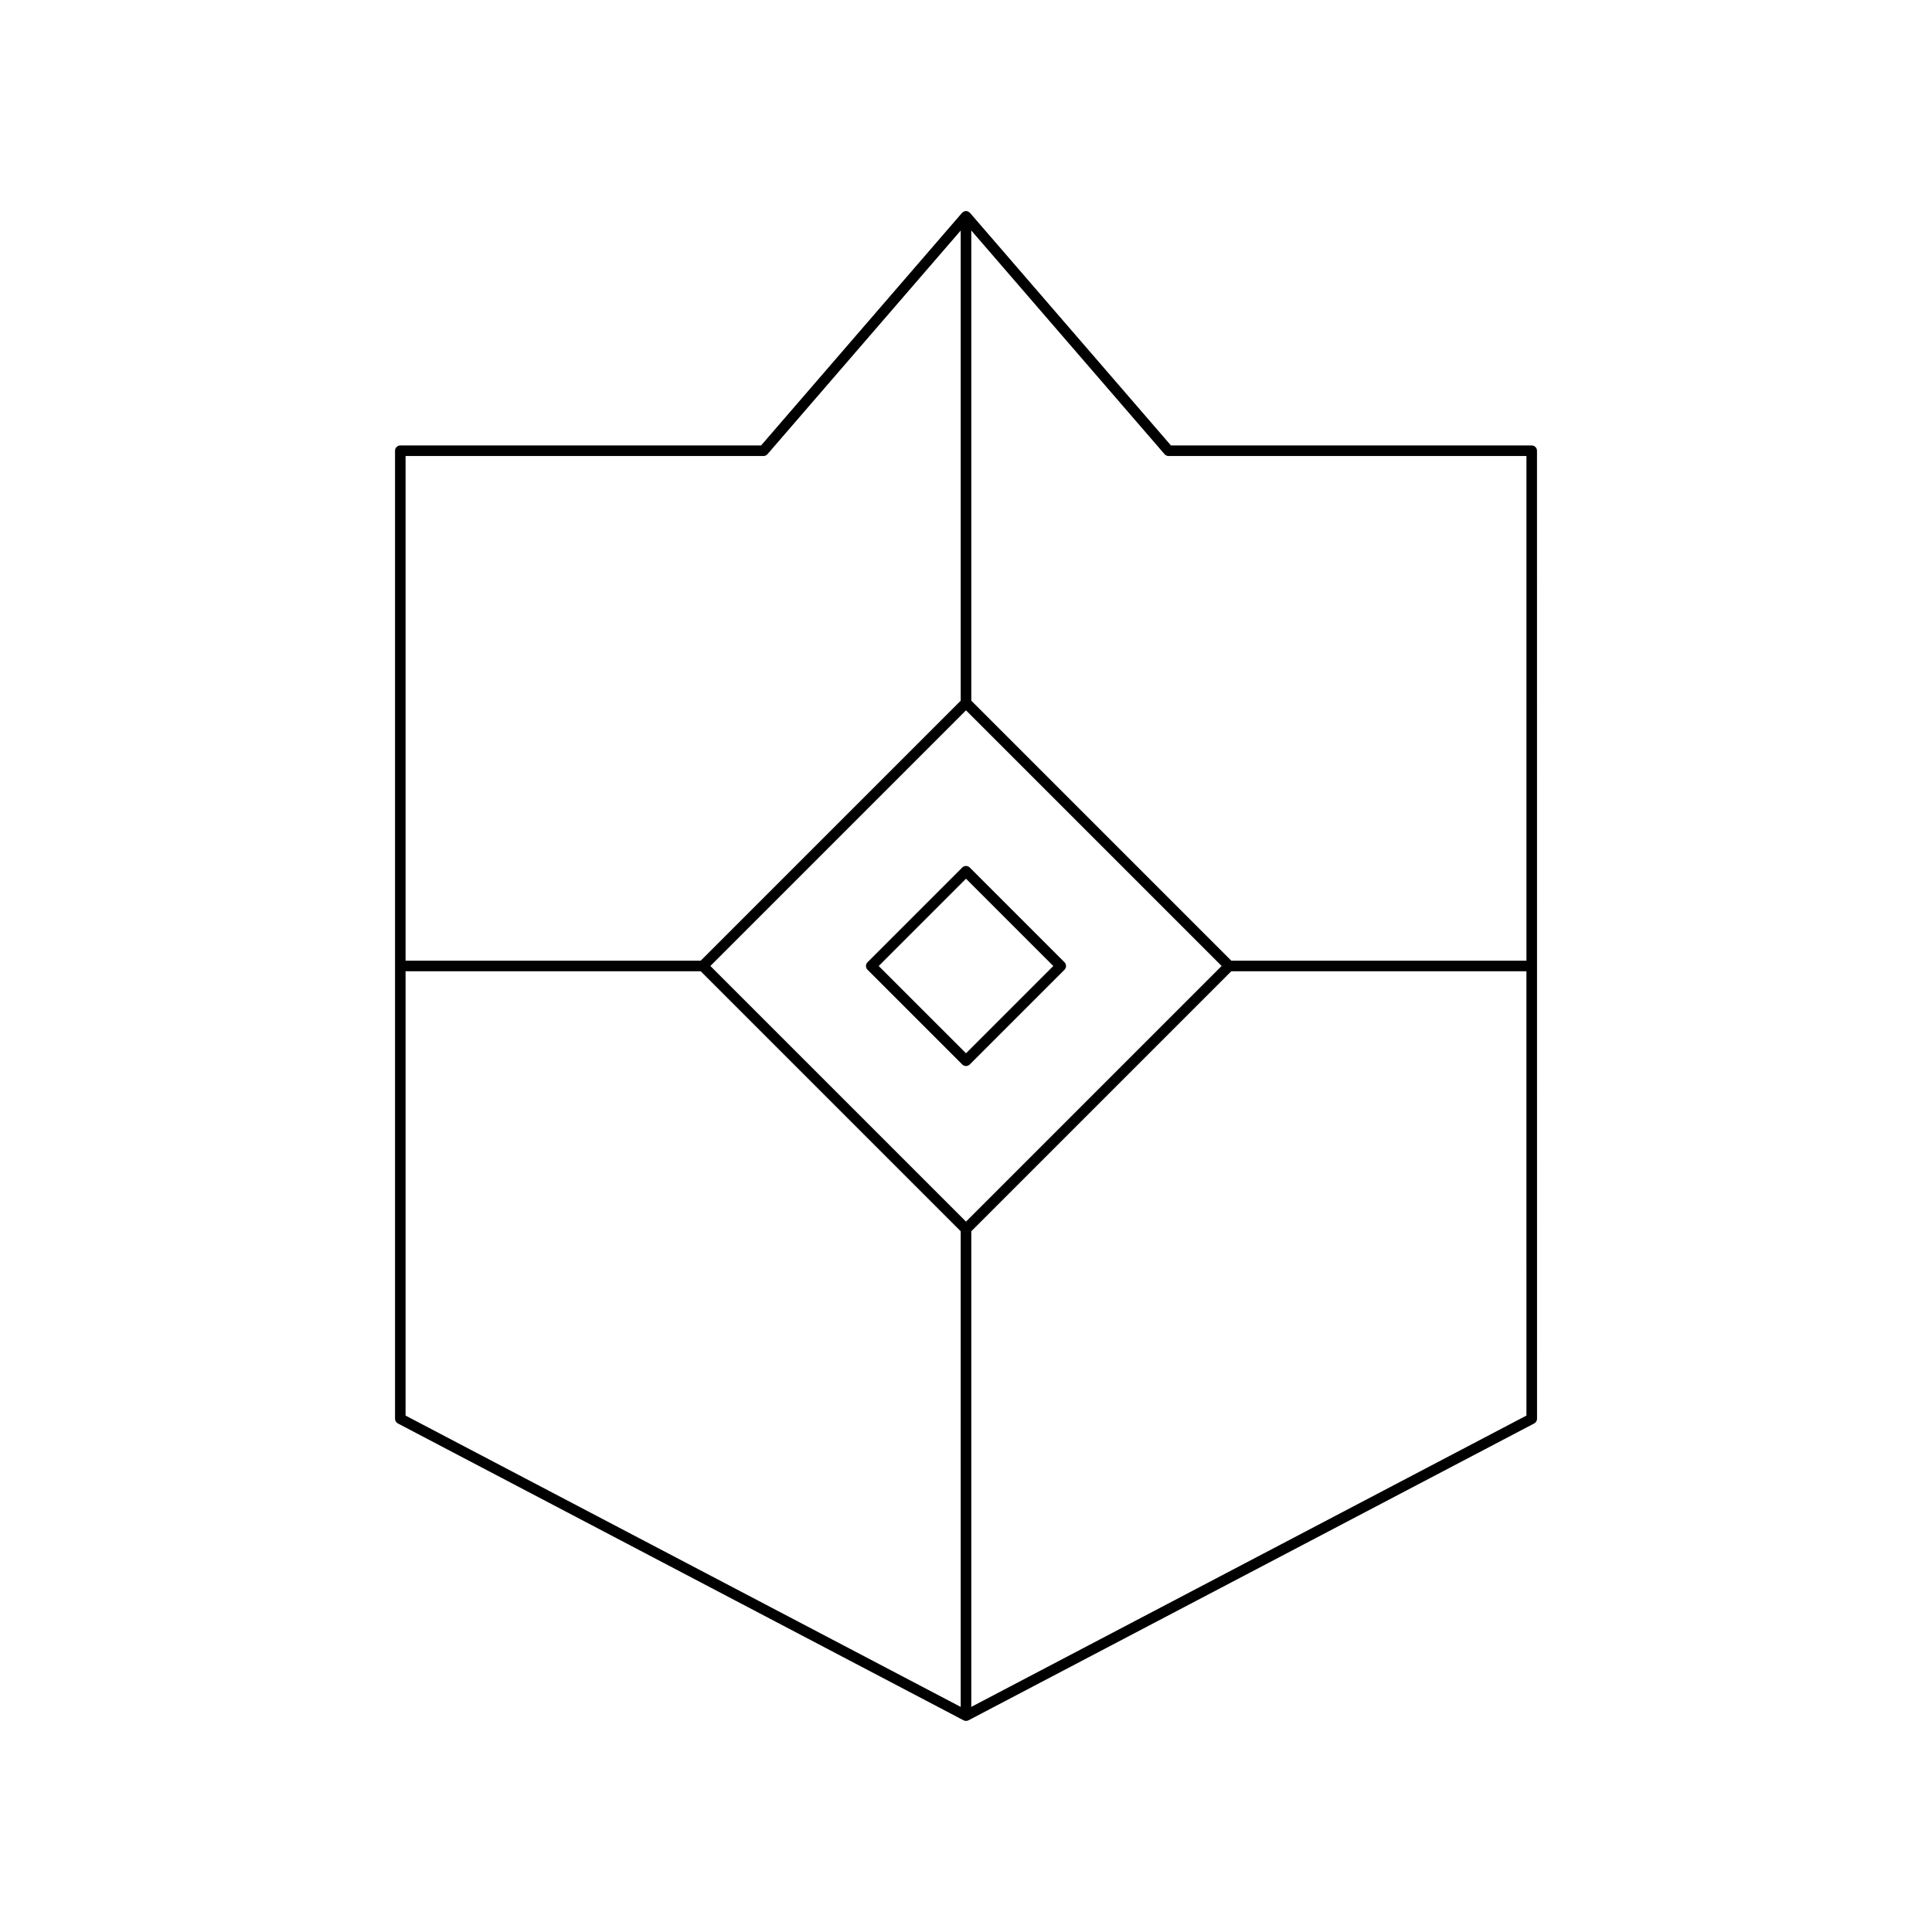 <?xml version="1.0" encoding="UTF-8"?>
<!-- Uploaded to: SVG Repo, www.svgrepo.com, Generator: SVG Repo Mixer Tools -->
<svg fill="#000000" width="800px" height="800px" version="1.1" viewBox="144 144 512 512" xmlns="http://www.w3.org/2000/svg">
 <g>
  <path d="m551.32 263.45c0-0.77-0.629-1.398-1.398-1.398l-95.609-0.004-53.25-61.629c-0.012-0.016-0.035-0.008-0.051-0.023-0.254-0.277-0.602-0.465-1.008-0.465s-0.754 0.188-1.012 0.465c-0.012 0.012-0.035 0.008-0.051 0.023l-53.246 61.633-95.609-0.004c-0.77 0-1.398 0.629-1.398 1.398v256.54c0 0.52 0.289 0.996 0.75 1.242l149.92 78.672c0.203 0.105 0.426 0.16 0.652 0.16 0.223 0 0.449-0.055 0.652-0.16l149.92-78.672c0.461-0.246 0.75-0.723 0.75-1.242zm-299.84 1.398h94.852c0.406 0 0.793-0.176 1.059-0.488l51.207-59.266v124.6l-68.902 68.898h-78.215zm147.12 331.5-147.12-77.203v-117.75h78.219l68.898 68.902zm1.402-128.61-67.746-67.742 67.746-67.746 67.742 67.746zm148.52 51.402-147.12 77.203v-126.05l68.902-68.902h78.215zm0-120.55h-78.215l-68.902-68.902v-124.6l51.211 59.27c0.27 0.312 0.656 0.488 1.059 0.488l94.848-0.004z"/>
  <path d="m426.1 399.01-25.109-25.109c-0.547-0.547-1.434-0.547-1.98 0l-25.109 25.109c-0.547 0.547-0.547 1.434 0 1.98l25.109 25.109c0.273 0.273 0.629 0.41 0.992 0.41 0.359 0 0.715-0.137 0.988-0.41l25.109-25.109c0.547-0.547 0.547-1.434 0-1.98zm-26.098 24.121-23.133-23.129 23.133-23.133 23.129 23.133z"/>
 </g>
</svg>